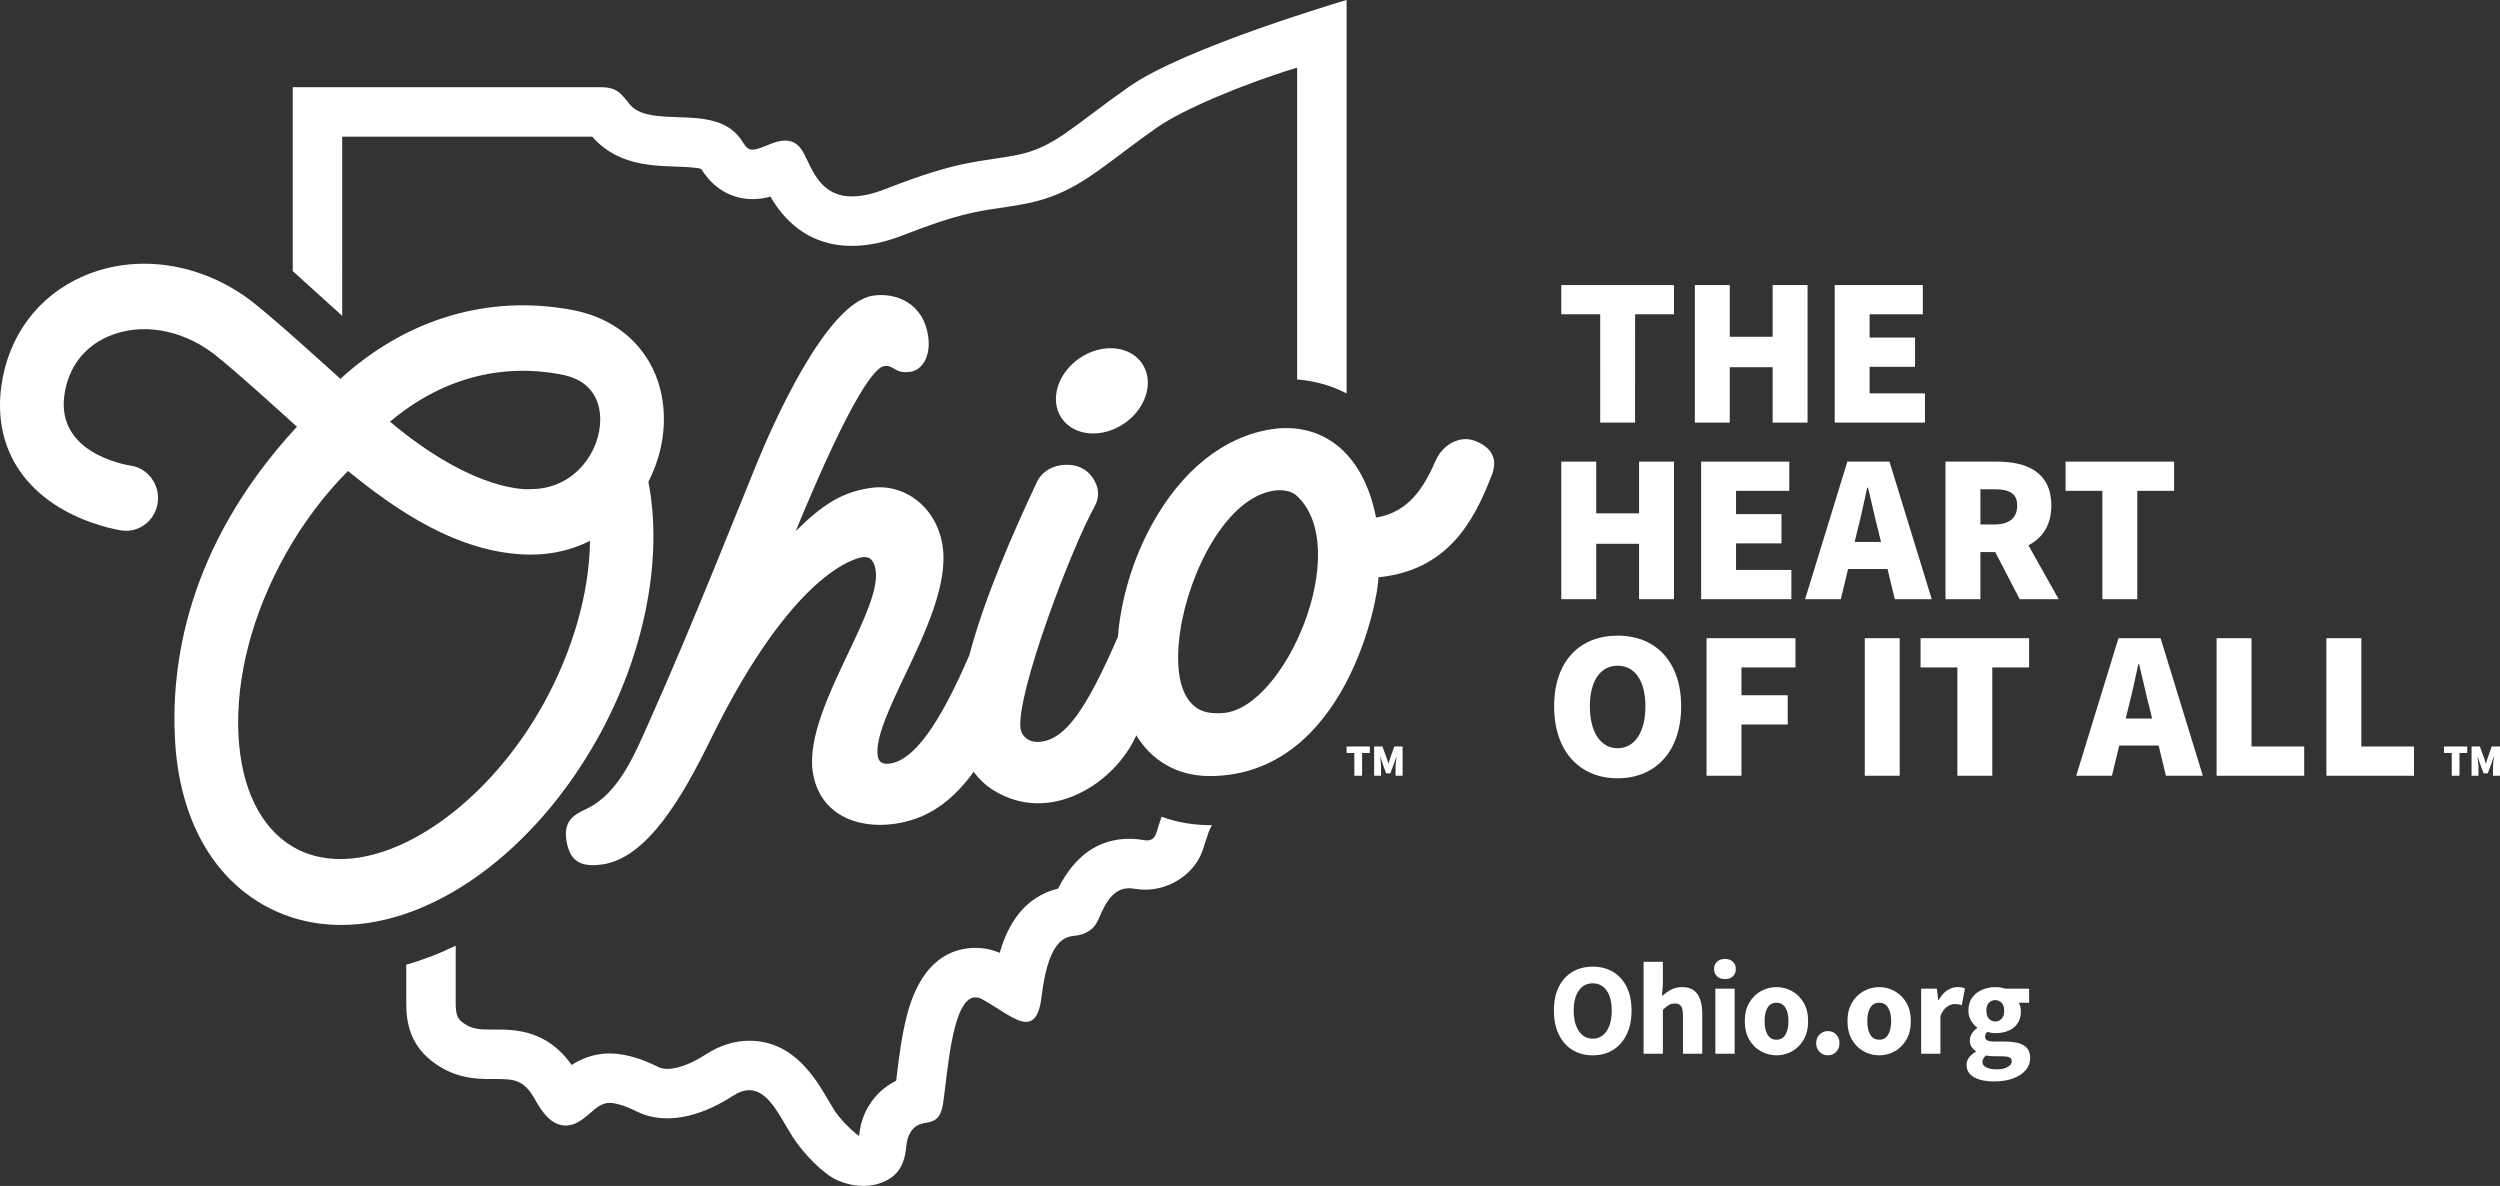 <?xml version="1.0" encoding="UTF-8"?><svg id="FINAL" xmlns="http://www.w3.org/2000/svg" viewBox="0 0 452.112 214.469"><rect x="0" y="0" width="452.112" height="214.469" fill="#333333" stroke="none"/><defs><style>.cls-1{fill:#fff;}</style></defs><path class="cls-1" d="M210.067,147.702c-.261.721-.47,1.392-.646,1.967-.135.442-.321,1.046-.424,1.27-.201.412-.592,1.276-2.16.991-.884-.161-1.767-.236-2.619-.236-5.54,0-9.86,3.025-12.864,8.999-6.143,1.519-9.065,6.426-10.56,11.624-1.417-.597-2.888-.899-4.389-.899-4.209,0-9.777,2.12-12.397,12.218-.971,3.741-1.489,8.045-1.906,11.503-.012.103-.025.206-.037.307-1.451.711-3.044,1.849-4.401,3.709-1.523,2.087-2.066,4.227-2.254,5.89l-.035.384s-.249-.169-.405-.289c-1.116-.834-3.095-2.809-4.09-4.374-.367-.577-.723-1.189-1.083-1.802-2.36-4.021-6.31-10.751-14.287-10.751-2.677,0-5.315.827-7.839,2.459-3.538,2.287-5.904,2.629-7,2.629-.598,0-1.111-.097-1.484-.28l-.123-.059-.035-.017c-1.478-.71-3.502-1.683-6.403-2.222-.791-.145-1.586-.218-2.363-.218-2.894,0-5.172.989-6.879,2.084-4.503-6.398-10.416-6.399-13.72-6.399l-.356 0-.653.003c-2.145,0-3.34-.162-4.741-1.111-1.044-.71-1.502-1.27-1.502-3.643v-10.417c-2.962,1.444-5.954,2.592-8.943,3.434v6.983c0,3.347.61,7.769,5.415,11.037,3.629,2.46,6.992,2.66,9.772,2.66.244,0,.482-.002.717-.003.098-0.0.196-0.0.292-0,3.259,0,5.095.097,7.086,3.695,1.622,2.942,3.085,4.335,4.87,4.664.234.039.462.058.683.058,1.777,0,3.16-1.175,4.286-2.144,1.349-1.179,2.307-1.958,3.675-1.958.237,0,.486.023.752.072,1.751.325,2.952.915,4.229,1.528,1.541.757,3.365,1.196,5.427,1.196,3.377,0,7.393-1.177,11.855-4.061,1.109-.717,2.094-1.026,2.983-1.026,3.496,0,5.519,4.782,7.821,8.406,1.86,2.926,5.518,6.756,8.108,7.885,5.206,2.269,10.111.468,11.571-2.619,1.328-2.808.408-4.386,1.879-6.401,1.873-2.567,4.919.145,5.67-4.922.843-5.688,1.651-19.144,5.846-19.144.39,0,.809.116,1.26.366,3.107,1.717,5.908,4.067,7.894,4.067,1.407,0,2.404-1.178,2.812-4.594,1.395-11.678,5.094-10.744,6.611-11.062,1.065-.233,2.787-.745,3.712-2.997,1.571-3.823,3.137-5.503,5.522-5.503.337,0,.69.034,1.062.099.601.106,1.207.158,1.81.158,4.158,0,8.192-2.436,9.947-6.036.845-1.711,1.141-3.834,2.126-5.638-3.253.022-6.289-.489-9.096-1.52Z"/><path class="cls-1" d="M61.886,24.72s42.776.003,45.229.001c.313.364.704.782,1.188,1.223l.044.04.045.04c4.243,3.76,9.541,3.952,13.798,4.107l.108.004.023.001c1.37.043,3.594.112,4.489.417,2.95,4.743,7.073,5.459,9.287,5.459,1.16,0,2.226-.182,3.227-.457,2.196,3.767,6.468,8.913,14.76,8.913,2.893,0,5.943-.643,9.329-1.968,9.531-3.731,13.133-4.261,17.304-4.874,1.528-.225,3.109-.457,4.996-.835,6.932-1.389,11.102-4.523,16.875-8.86,1.906-1.432,4.065-3.054,6.694-4.9,4.581-3.216,15.729-7.918,25.3-10.8v56.397c3.168.241,6.175,1.089,8.943,2.526V0s-29.169,8.539-39.382,15.709c-10.213,7.17-13.43,10.957-20.187,12.311-6.758,1.354-9.909.712-23.803,6.151-2.441.955-4.43,1.352-6.069,1.352-4.978,0-6.725-3.665-8.09-6.525-.424-.904-.777-1.625-1.226-2.2-.798-1.032-1.788-1.371-2.78-1.371-1.201-0-2.407.497-3.287.863-1.194.494-1.992.777-2.604.777-.728,0-1.192-.402-1.747-1.327-2.53-4.251-7.43-4.41-11.752-4.545-3.301-.12-6.418-.219-8.276-1.866-.72-.655-.826-1.109-2.03-2.326-.957-.969-2.246-1.229-3.561-1.229-.025,0-55.79 0-55.79 0v33.254l8.943,8.09V24.72Z"/><polygon class="cls-1" points="289.388 76.427 295.695 76.427 295.699 56.837 302.732 56.837 302.732 51.549 282.352 51.549 282.352 56.837 289.385 56.837 289.388 76.427"/><polygon class="cls-1" points="312.82 66.409 320.572 66.409 320.572 76.427 326.886 76.427 326.886 51.549 320.572 51.549 320.572 60.902 312.82 60.902 312.82 51.549 306.506 51.549 306.506 76.427 312.82 76.427 312.82 66.409"/><polygon class="cls-1" points="348.116 71.139 338.11 71.139 338.11 66.336 346.327 66.336 346.327 61.048 338.11 61.048 338.11 56.837 347.734 56.837 347.734 51.549 331.795 51.549 331.795 76.427 348.116 76.427 348.116 71.139"/><polygon class="cls-1" points="302.732 108.359 302.732 83.481 296.417 83.481 296.417 92.834 288.666 92.834 288.666 83.481 282.352 83.481 282.352 108.359 288.666 108.359 288.666 98.341 296.417 98.341 296.417 108.359 302.732 108.359"/><polygon class="cls-1" points="323.962 103.07 313.955 103.07 313.955 98.268 322.173 98.268 322.173 92.98 313.955 92.98 313.955 88.769 323.579 88.769 323.579 83.481 307.641 83.481 307.641 108.359 323.962 108.359 323.962 103.07"/><path class="cls-1" d="M341.348,102.896l1.317,5.463h6.681l-7.644-24.878h-7.616l-7.644,24.878h6.46l1.319-5.463h7.126ZM337.673,88.199h.153c.627,2.518,1.254,5.519,1.888,7.924l.455,1.885h-4.767l.455-1.885c.634-2.405,1.261-5.37,1.816-7.924Z"/><path class="cls-1" d="M370.973,91.436c0-6.12-4.518-7.955-9.853-7.955h-9.288v24.878h6.314v-8.515h2.689l4.413,8.515h7.053l-5.47-9.745c2.485-1.277,4.142-3.594,4.142-7.177ZM358.147,88.478h2.514c2.703,0,4.14.726,4.14,2.959,0,2.229-1.437,3.409-4.14,3.409h-2.514v-6.368Z"/><polygon class="cls-1" points="380.202 108.359 386.517 108.359 386.517 88.769 393.174 88.769 393.174 83.481 373.545 83.481 373.545 88.769 380.202 88.769 380.202 108.359"/><path class="cls-1" d="M292.541,114.953c-6.839,0-11.486,4.612-11.486,12.785s4.647,13.011,11.486,13.011,11.486-4.838,11.486-13.011c0-8.136-4.647-12.785-11.486-12.785ZM292.541,135.311c-3.1,0-5.022-2.924-5.022-7.573s1.922-7.347,5.022-7.347,5.023,2.698,5.023,7.347-1.922,7.573-5.023,7.573Z"/><polygon class="cls-1" points="308.621 140.29 314.935 140.29 314.935 131.022 323.298 131.022 323.298 125.734 314.935 125.734 314.935 120.701 324.701 120.701 324.701 115.412 308.621 115.412 308.621 140.29"/><rect class="cls-1" x="337.234" y="115.412" width="6.314" height="24.878"/><polygon class="cls-1" points="347.323 120.701 353.98 120.701 353.98 140.29 360.294 140.29 360.294 120.701 366.952 120.701 366.952 115.412 347.323 115.412 347.323 120.701"/><path class="cls-1" d="M383.116,115.412l-7.644,24.878h6.46l1.319-5.463h7.126l1.317,5.463h6.681l-7.644-24.878h-7.616ZM384.431,129.939l.455-1.885c.634-2.406,1.261-5.37,1.816-7.924h.153c.627,2.519,1.254,5.519,1.888,7.924l.455,1.885h-4.767Z"/><polygon class="cls-1" points="407.173 115.412 400.859 115.412 400.859 140.29 416.702 140.29 416.702 135.001 407.173 135.001 407.173 115.412"/><polygon class="cls-1" points="427.034 135.001 427.034 115.412 420.72 115.412 420.72 140.29 436.563 140.29 436.563 135.001 427.034 135.001"/><path class="cls-1" d="M443.386,140.29v-4.119h-1.399v-1.172h4.199v1.172h-1.399v4.119h-1.401Z"/><path class="cls-1" d="M446.968,140.29v-5.291h1.498l.798,2.166c.049.146.095.298.138.455s.09.315.138.472h.032c.049-.157.095-.315.139-.472.043-.157.089-.309.138-.455l.765-2.166h1.498v5.291h-1.27v-1.563c0-.179.011-.381.032-.607.022-.225.046-.452.073-.68.026-.228.052-.429.073-.602h-.032l-.44,1.27-.651,1.75h-.75l-.651-1.75-.423-1.27h-.034c.022.173.047.374.073.602.028.228.052.455.073.68.022.226.034.428.034.607v1.563h-1.254Z"/><ellipse class="cls-1" cx="199.267" cy="70.681" rx="8.796" ry="7.152" transform="translate(-5.267 124.242) rotate(-34.204)"/><path class="cls-1" d="M267.282,79.95c-.998-.475-1.935-.628-2.948-.481-1.975.285-3.82,1.786-4.7,3.822-2.084,4.797-4.846,9.353-10.781,10.314-1.161-5.937-3.663-10.504-7.32-13.268-3.185-2.407-7.134-3.353-11.421-2.735-8.65,1.249-16.405,7.4-21.834,17.321-3.448,6.299-5.567,13.452-6.115,20.243-5.791,13.325-9.464,18.331-13.807,18.958-2.485.355-3.628-1.199-3.792-2.333-.869-6.015,9.027-32.396,13.484-40.375.617-1.222.694-2.523.222-3.762-.553-1.454-2.249-4.005-6.237-3.547-2.107.242-3.788,1.453-4.518,3.072-4.336,9.235-9.505,20.977-12.205,31.282-5.508,12.76-10.08,19.004-14.359,19.622-1.348.195-2.056-.253-2.224-1.412-.461-3.193,2.151-8.695,4.917-14.52,3.666-7.721,7.821-16.472,6.832-23.323-.491-3.402-2.128-6.353-4.61-8.31-2.414-1.903-5.391-2.714-8.383-2.281-5.416.782-8.844,3.166-13.581,7.805,10.471-25.434,14.512-29.623,15.994-29.837.798-.115,1.205.128,1.719.435.653.391,1.393.836,3.021.601,2.019-.292,3.771-2.611,3.213-6.477-.85-5.881-5.749-7.905-9.938-7.303-8.516,1.232-18.293,23.607-21.085,30.434-2.379,5.737-11.493,28.903-19.152,46.024-2.817,6.296-5.66,13.584-11.695,16.401-2.321,1.062-4.185,2.242-3.499,5.944.544,2.906,1.953,4.201,4.732,4.201.525,0,1.099-.046,1.725-.136,8.125-1.173,14.531-12.238,19.726-22.907,14.784-30.041,26.091-32.479,27.332-32.658,1.311-.193,2.108.617,2.365,2.396.497,3.446-2.18,9.085-5.014,15.056-3.397,7.154-7.246,15.262-6.374,21.301.515,3.569,2.321,6.328,5.221,7.979,2.596,1.478,6.011,2.005,9.617,1.484,5.564-.803,10.054-3.618,14.274-9.399.917,1.245,2.048,2.357,3.41,3.226,10.367,6.612,22.214-1.244,25.996-9.833,1.067,1.737,2.363,3.201,3.878,4.35,2.653,2.011,5.879,3.06,9.624,3.022,24.393-.252,30.351-32.203,30.276-35.943,12.379-1.248,17.15-9.824,20.429-18.263,1.16-2.838.37-4.862-2.414-6.188ZM221.315,128.934c-2.102.185-3.828-.071-5.173-1.105-1.582-1.217-2.592-3.359-2.922-6.197-.253-1.915-.212-4.121.073-6.46l.118-.883c1.601-10.912,8.421-24.324,17.016-25.565.317-.046.626-.069.929-.069,1.214,0,2.395.269,3.266,1.1,10.066,9.603-2.183,38.201-13.306,39.18Z"/><path class="cls-1" d="M117.257,87.13c1.465-2.861,2.395-5.97,2.692-8.997,1.078-11.097-5.459-19.953-16.265-22.037-15.193-2.927-30.14,1.48-42.123,12.419-1.013-.913-12.236-11.148-16.167-14.126-9.117-6.905-20.728-8.61-30.3-4.456C6.887,53.494,1.472,60.754.238,69.852c-1.247,9.206,2.43,16.958,10.356,21.832,5.358,3.295,10.837,4.161,11.445,4.25,3.133.442,6.03-1.805,6.483-5.012.454-3.216-1.721-6.228-4.85-6.712-1.379-.214-13.439-2.391-12.037-12.721.67-4.935,3.484-8.714,7.926-10.641,5.863-2.543,13.149-1.361,19.011,3.08,3.527,2.671,14.174,12.383,15.127,13.244-20.425,22.074-22.741,43.896-22.055,56.567.736,13.595,6.241,24.111,15.501,29.616,4.378,2.599,9.275,3.917,14.555,3.917,16.671,0,34.857-13.216,46.33-33.669,8.498-15.148,11.943-32.511,9.227-46.473ZM101.566,67.738c6.934,1.337,7.158,6.889,6.932,9.216-.541,5.574-5.106,11.5-12.499,11.5,0,0-9.685,1.065-25.471-12.195,9.185-7.72,19.908-10.669,31.038-8.52ZM98.066,127.681c-9.142,16.295-24.163,27.676-36.533,27.674h-.004c-3.204,0-6.108-.76-8.632-2.258-5.785-3.438-9.253-10.548-9.765-20.017-.564-10.395,2.479-22.099,8.568-32.954,3.101-5.531,6.982-10.695,11.234-14.948,8.55,6.976,19.953,14.926,32.686,15.116l.399.003c3.816,0,7.407-.84,10.684-2.495-.124,9.565-3.182,20.153-8.636,29.88Z"/><path class="cls-1" d="M244.925,140.29v-4.119h-1.399v-1.172h4.199v1.172h-1.399v4.119h-1.401Z"/><path class="cls-1" d="M248.507,140.29v-5.291h1.498l.798,2.166c.049.146.095.298.138.455s.09.315.138.472h.032c.049-.157.095-.315.139-.472.043-.157.089-.309.138-.455l.765-2.166h1.498v5.291h-1.27v-1.563c0-.179.011-.381.032-.607.022-.225.046-.452.073-.68.026-.228.052-.429.073-.602h-.032l-.44,1.27-.651,1.75h-.75l-.651-1.75-.423-1.27h-.034c.022.173.047.374.073.602.028.228.052.455.073.68.022.226.034.428.034.607v1.563h-1.254Z"/><path class="cls-1" d="M288.036,190.85c-1.392,0-2.614-.324-3.665-.973-1.052-.648-1.874-1.577-2.467-2.787s-.889-2.653-.889-4.329c0-1.692.296-3.127.889-4.306.593-1.178,1.415-2.079,2.467-2.704,1.052-.625,2.273-.937,3.665-.937s2.613.312,3.665.937c1.052.625,1.874,1.53,2.467,2.716.593,1.186.889,2.618.889,4.294s-.297,3.119-.889,4.329c-.593,1.21-1.416,2.139-2.467,2.787-1.052.649-2.273.973-3.665.973ZM288.036,187.837c1.059,0,1.898-.459,2.514-1.376.617-.917.925-2.15.925-3.701s-.308-2.76-.925-3.63c-.617-.87-1.455-1.305-2.514-1.305s-1.898.435-2.514,1.305c-.617.87-.925,2.08-.925,3.63s.308,2.784.925,3.701c.617.918,1.455,1.376,2.514,1.376Z"/><path class="cls-1" d="M297.237,190.565v-16.629h3.487v4.08l-.166,2.111c.443-.395.961-.763,1.554-1.103.593-.34,1.285-.51,2.076-.51,1.281,0,2.21.423,2.787,1.269.577.846.866,2.005.866,3.475v7.306h-3.487v-6.856c0-.854-.115-1.439-.344-1.756-.229-.316-.597-.474-1.103-.474-.443,0-.822.099-1.139.297-.317.198-.664.479-1.044.842v7.947h-3.487Z"/><path class="cls-1" d="M311.947,177.067c-.585,0-1.06-.166-1.423-.498-.364-.332-.546-.775-.546-1.328,0-.553.182-.996.546-1.328.364-.332.838-.498,1.423-.498.585,0,1.059.166,1.423.498.364.332.546.775.546,1.328,0,.554-.182.996-.546,1.328-.364.332-.838.498-1.423.498ZM310.215,190.565v-11.766h3.487v11.766h-3.487Z"/><path class="cls-1" d="M321.276,190.85c-.996,0-1.933-.241-2.811-.724s-1.586-1.186-2.123-2.111c-.538-.925-.806-2.036-.806-3.333,0-1.313.269-2.428.806-3.345.537-.917,1.245-1.617,2.123-2.099.878-.482,1.815-.724,2.811-.724s1.929.241,2.799.724c.87.482,1.574,1.182,2.111,2.099.537.917.806,2.032.806,3.345,0,1.297-.269,2.408-.806,3.333-.538.925-1.242,1.629-2.111,2.111-.87.482-1.803.724-2.799.724ZM321.276,188.027c.712,0,1.249-.304,1.613-.913.363-.609.545-1.419.545-2.432,0-1.028-.182-1.842-.545-2.443-.364-.601-.901-.901-1.613-.901-.728,0-1.269.301-1.625.901-.356.601-.534,1.415-.534,2.443,0,1.012.178,1.823.534,2.432.356.609.897.913,1.625.913Z"/><path class="cls-1" d="M330.557,190.85c-.601,0-1.103-.21-1.506-.629-.404-.419-.605-.937-.605-1.554,0-.632.202-1.158.605-1.577.403-.419.905-.629,1.506-.629.601,0,1.103.21,1.506.629s.605.945.605,1.577c0,.617-.202,1.135-.605,1.554-.403.419-.906.629-1.506.629Z"/><path class="cls-1" d="M339.848,190.85c-.996,0-1.933-.241-2.811-.724s-1.586-1.186-2.123-2.111c-.538-.925-.806-2.036-.806-3.333,0-1.313.269-2.428.806-3.345.537-.917,1.245-1.617,2.123-2.099.878-.482,1.815-.724,2.811-.724s1.929.241,2.799.724c.87.482,1.574,1.182,2.111,2.099.537.917.806,2.032.806,3.345,0,1.297-.269,2.408-.806,3.333-.538.925-1.242,1.629-2.111,2.111-.87.482-1.803.724-2.799.724ZM339.848,188.027c.712,0,1.249-.304,1.613-.913.363-.609.545-1.419.545-2.432,0-1.028-.182-1.842-.545-2.443-.364-.601-.901-.901-1.613-.901-.728,0-1.269.301-1.625.901-.356.601-.534,1.415-.534,2.443,0,1.012.178,1.823.534,2.432.356.609.897.913,1.625.913Z"/><path class="cls-1" d="M347.429,190.565v-11.766h2.846l.237,2.064h.095c.427-.791.941-1.38,1.542-1.767.601-.387,1.202-.581,1.803-.581.332,0,.609.02.83.059.221.04.411.099.569.178l-.569,3.013c-.206-.063-.407-.111-.605-.142-.198-.032-.423-.047-.676-.047-.443,0-.906.162-1.388.486-.482.324-.882.882-1.198,1.672v6.832h-3.487Z"/><path class="cls-1" d="M360.574,195.571c-.917,0-1.747-.103-2.491-.308-.744-.206-1.337-.53-1.779-.973-.443-.443-.664-1.012-.664-1.708,0-.949.561-1.74,1.685-2.372v-.095c-.301-.205-.558-.466-.771-.783-.214-.316-.32-.719-.32-1.21,0-.427.126-.838.38-1.234.253-.395.569-.72.949-.973v-.095c-.411-.284-.779-.696-1.103-1.233-.324-.538-.486-1.147-.486-1.827,0-.949.229-1.735.688-2.36.458-.625,1.059-1.095,1.803-1.411.743-.316,1.534-.474,2.372-.474.696,0,1.305.095,1.827.285h4.294v2.538h-1.874c.11.174.202.396.273.664.071.269.107.562.107.878,0,.901-.206,1.645-.617,2.23-.411.586-.965,1.02-1.661,1.305-.696.285-1.479.427-2.349.427-.459,0-.933-.079-1.423-.237-.285.237-.427.53-.427.877,0,.301.134.522.403.664.269.142.727.214,1.376.214h1.898c1.455,0,2.566.234,3.333.7.767.467,1.151,1.23,1.151,2.289,0,.807-.269,1.53-.806,2.171-.538.64-1.297,1.142-2.277,1.506-.981.364-2.143.546-3.487.546ZM361.119,193.388c.791,0,1.439-.142,1.945-.427.506-.285.759-.625.759-1.02,0-.364-.154-.609-.463-.735-.308-.127-.755-.19-1.34-.19h-1.21c-.396,0-.724-.012-.984-.035-.261-.024-.486-.059-.676-.107-.427.38-.64.767-.64,1.162,0,.443.241.779.724,1.008.482.229,1.111.344,1.886.344ZM360.835,184.729c.459,0,.842-.166,1.151-.498.308-.332.463-.822.463-1.471,0-.617-.154-1.087-.463-1.411-.308-.324-.692-.486-1.151-.486-.459,0-.842.158-1.151.474-.308.317-.463.791-.463,1.423,0,.649.154,1.139.463,1.471.308.332.692.498,1.151.498Z"/></svg>